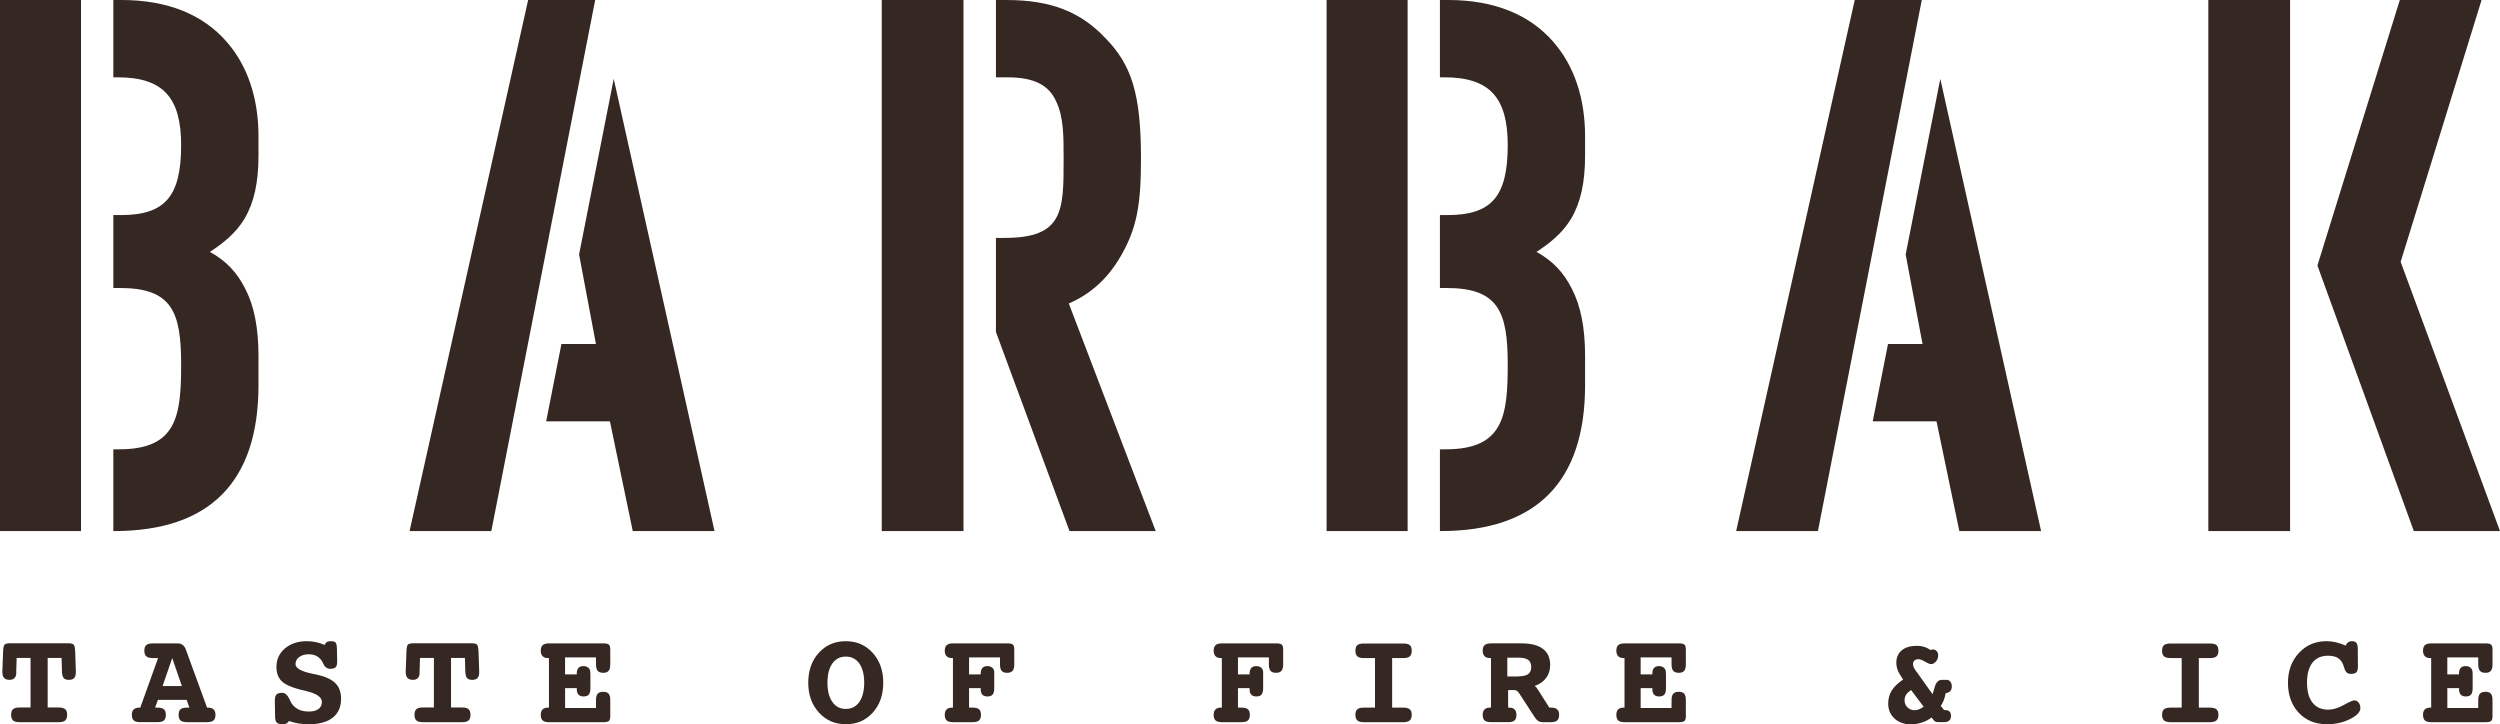<?xml version="1.0" encoding="UTF-8"?>
<svg id="Calque_1" data-name="Calque 1" xmlns="http://www.w3.org/2000/svg" width="376.44" height="109.072" version="1.1" viewBox="0 0 376.44 109.072">
  <path d="M0,79.964V0h12.2v79.964H0ZM31.602,37.93c2.44,1.331,4.104,3.106,5.324,5.546,1.331,2.552,1.996,5.879,1.996,10.093v4.437c0,14.53-7.32,21.959-21.738,21.959h-.118v-12.31h.894c8.651,0,9.316-4.989,9.316-12.753,0-7.876-1.331-11.536-9.205-11.536h-1.005v-10.98h1.116c6.654,0,9.094-2.772,9.094-10.536,0-7.21-2.774-10.205-9.539-10.205h-.672V0h1.227C25.282,0,30.605,2.219,34.154,6.322c3.105,3.548,4.768,8.428,4.768,14.196v2.885c0,4.102-.666,7.098-2.108,9.537-1.331,2.219-3.328,3.771-5.212,4.99Z" fill="#352721" stroke-width="0"/>
  <path d="M89.733,51.795l-2.537-13.476,5.216-26.446,15.176,68.091h-12.31s-3.439-16.525-3.439-16.525h-9.598s2.297-11.645,2.297-11.645h5.194ZM79.527,0h10.094s-15.639,79.964-15.639,79.964h-12.31S79.527,0,79.527,0Z" fill="#352721" stroke-width="0"/>
  <path d="M132.768,79.964V0h12.311v79.964h-12.311ZM174.019,79.964h-12.977l-11.076-29.967v-14.174h1.318c8.873,0,8.873-4.102,8.873-11.866,0-3.549,0-6.322-1.11-8.651-1.109-2.551-3.438-3.661-7.319-3.661h-1.762V.002h1.539c6.766,0,11.202,1.775,14.973,5.767,3.883,3.993,5.326,8.317,5.326,18.077,0,6.877-.555,10.647-3.328,15.194-1.885,3.105-4.437,5.324-7.542,6.654l13.086,34.27Z" fill="#352721" stroke-width="0"/>
  <path d="M199.753,79.964V0h12.2v79.964h-12.2ZM231.355,37.93c2.44,1.331,4.104,3.106,5.324,5.546,1.331,2.552,1.996,5.879,1.996,10.093v4.437c0,14.53-7.32,21.959-21.738,21.959h-.118v-12.31h.894c8.651,0,9.316-4.989,9.316-12.753,0-7.876-1.331-11.536-9.205-11.536h-1.006v-10.98h1.116c6.655,0,9.095-2.772,9.095-10.536,0-7.21-2.774-10.205-9.539-10.205h-.672V0h1.227C225.034,0,230.357,2.219,233.907,6.322c3.105,3.548,4.768,8.428,4.768,14.196v2.885c0,4.102-.666,7.098-2.108,9.537-1.331,2.219-3.328,3.771-5.212,4.99Z" fill="#352721" stroke-width="0"/>
  <path d="M289.485,51.795l-2.537-13.476,5.216-26.446,15.176,68.091h-12.31s-3.439-16.525-3.439-16.525h-9.598s2.297-11.645,2.297-11.645h5.194ZM279.28,0h10.094s-15.639,79.964-15.639,79.964h-12.31S279.28,0,279.28,0Z" fill="#352721" stroke-width="0"/>
  <path d="M332.521,79.964V0h12.31v79.964h-12.31ZM376.44,79.964h-12.976l-14.517-39.982L361.356,0h12.311l-12.188,39.427,14.96,40.538Z" fill="#352721" stroke-width="0"/>
  <g>
    <path d="M9.27,99.068h-2.091v7.463h1.681c.446,0,.767.087.961.26s.29.454.29.841c0,.393-.097.677-.29.85-.193.174-.514.26-.961.26H2.917c-.44,0-.757-.086-.95-.26-.193-.173-.29-.457-.29-.85s.095-.676.285-.846.509-.255.955-.255h1.681v-7.463h-2.091l-.06,2.031v.25c0,.321-.088.571-.266.751-.176.18-.422.27-.734.27-.374,0-.649-.096-.826-.286-.177-.189-.266-.491-.266-.905v-.08l.111-2.991c.02-.593.101-.95.245-1.07.142-.12.435-.181.875-.181h8.604c.44,0,.732.061.876.181s.228.477.255,1.07l.1,2.991v.08c0,.421-.084.725-.25.911-.167.187-.438.281-.811.281-.36,0-.618-.091-.776-.275-.156-.184-.241-.515-.255-.996l-.06-2.031Z" fill="#352721" stroke-width="0"/>
    <path d="M31.176,106.551h.17c.36,0,.633.092.82.275.186.184.279.452.279.805,0,.393-.098.677-.294.85-.198.174-.523.26-.975.26h-3.011c-.46,0-.787-.085-.981-.255s-.29-.455-.29-.855c0-.387.097-.664.29-.83.193-.167.521-.251.981-.251h.35l-.41-1.17h-4.322l-.43,1.17h.351c.454,0,.779.085.975.255s.295.445.295.826c0,.393-.099.677-.295.85-.197.174-.522.26-.975.26h-2.581c-.46,0-.787-.086-.981-.26-.193-.173-.29-.457-.29-.85,0-.354.094-.622.281-.805.186-.183.46-.275.82-.275h.17l2.681-7.463h-.8c-.454,0-.779-.087-.975-.26s-.295-.454-.295-.841c0-.393.099-.677.295-.85s.522-.26.975-.26h3.751c.594,0,1.011.32,1.251.961v.03l3.172,8.683ZM25.933,99.088l-1.45,4.222h2.902l-1.451-4.222Z" fill="#352721" stroke-width="0"/>
    <path d="M48.878,97.108c.101-.214.214-.36.34-.441.128-.08.321-.12.581-.12.386,0,.634.072.745.216.109.143.171.428.185.855l.04,1.92v.111c0,.393-.079.668-.236.826-.156.156-.422.235-.795.235-.474,0-.827-.254-1.06-.761-.033-.073-.06-.133-.08-.18-.207-.413-.487-.726-.841-.935-.354-.21-.77-.316-1.251-.316-.6,0-1.085.138-1.456.415-.37.276-.555.632-.555,1.065,0,.614.847,1.098,2.541,1.451.287.06.513.106.68.139,1.28.281,2.208.708,2.782,1.281s.86,1.357.86,2.35c0,1.227-.417,2.173-1.251,2.836-.833.664-2.027.996-3.581.996-.607,0-1.149-.04-1.626-.12s-.939-.204-1.386-.37c-.106.173-.23.298-.37.375-.14.077-.334.115-.58.115-.421,0-.714-.08-.881-.24s-.253-.443-.26-.85l-.039-2.352v-.109c0-.441.081-.747.244-.921.164-.173.448-.259.855-.259.434,0,.797.313,1.091.94.066.153.12.27.159.35.26.514.622.897,1.086,1.151.463.253,1.032.38,1.705.38.613,0,1.09-.128,1.43-.38.34-.254.51-.61.51-1.071,0-.713-.77-1.253-2.31-1.62-.461-.106-.825-.197-1.091-.27-1.293-.34-2.191-.765-2.69-1.275-.5-.51-.75-1.209-.75-2.096,0-1.14.428-2.072,1.285-2.796.858-.724,1.966-1.086,3.327-1.086.454,0,.899.047,1.336.14s.871.234,1.305.421Z" fill="#352721" stroke-width="0"/>
    <path d="M70.004,99.068h-2.091v7.463h1.681c.446,0,.767.087.961.26s.29.454.29.841c0,.393-.097.677-.29.85-.193.174-.514.26-.961.26h-5.943c-.44,0-.757-.086-.95-.26-.193-.173-.29-.457-.29-.85s.095-.676.285-.846.509-.255.955-.255h1.681v-7.463h-2.091l-.06,2.031v.25c0,.321-.088.571-.266.751-.176.18-.422.27-.734.27-.374,0-.649-.096-.826-.286-.177-.189-.266-.491-.266-.905v-.08l.111-2.991c.02-.593.101-.95.245-1.07.142-.12.435-.181.875-.181h8.604c.44,0,.732.061.876.181s.228.477.255,1.07l.1,2.991v.08c0,.421-.084.725-.25.911-.167.187-.438.281-.811.281-.36,0-.618-.091-.776-.275-.156-.184-.241-.515-.255-.996l-.06-2.031Z" fill="#352721" stroke-width="0"/>
    <path d="M89.738,98.988h-4.652v2.561h1.761v-.12c0-.38.083-.664.25-.85.167-.187.421-.281.761-.281.3,0,.545.085.735.255s.285.385.285.645c0,.014.003.057.01.131.007.073.011.147.011.22v2.071c0,.446-.08.766-.24.96-.16.194-.421.29-.78.29-.341,0-.597-.089-.77-.27-.174-.18-.26-.446-.26-.8v-.18h-1.761v2.991h4.652v-1.191c0-.446.085-.766.255-.961.17-.192.448-.29.835-.29.38,0,.651.096.815.286s.245.512.245.965v2.422c0,.36-.07.6-.21.72s-.417.18-.83.18h-8.194c-.44,0-.756-.086-.946-.26-.19-.173-.285-.457-.285-.85,0-.354.09-.622.27-.805.181-.183.444-.275.791-.275h.17v-7.463h-.17c-.34,0-.602-.096-.785-.286-.184-.189-.275-.461-.275-.815,0-.387.097-.668.29-.845.193-.177.507-.266.94-.266h8.194c.407,0,.681.062.825.185s.216.369.216.735v2.241c0,.454-.084.779-.25.975-.167.197-.438.295-.811.295-.387,0-.665-.1-.835-.301-.17-.2-.255-.523-.255-.97v-1.05Z" fill="#352721" stroke-width="0"/>
    <path d="M127.355,96.547c1.641,0,2.991.588,4.052,1.761,1.06,1.174,1.591,2.671,1.591,4.493,0,1.834-.527,3.334-1.581,4.501-1.054,1.168-2.408,1.751-4.061,1.751-1.634,0-2.985-.589-4.052-1.766-1.068-1.177-1.601-2.672-1.601-4.486,0-1.828.529-3.327,1.586-4.497,1.056-1.171,2.412-1.756,4.067-1.756ZM127.355,98.868c-.861,0-1.537.346-2.026,1.04s-.735,1.658-.735,2.891.247,2.201.741,2.901c.493.7,1.167,1.05,2.021,1.05.86,0,1.537-.347,2.031-1.045.493-.697.741-1.666.741-2.906,0-1.234-.245-2.197-.735-2.891-.491-.694-1.169-1.04-2.036-1.04Z" fill="#352721" stroke-width="0"/>
    <path d="M150.57,98.988h-4.652v2.561h1.751v-.12c0-.374.085-.656.255-.846s.425-.285.765-.285c.3,0,.545.085.735.255s.285.385.285.645v2.422c0,.446-.08.766-.24.96-.159.194-.42.29-.78.29-.34,0-.595-.088-.765-.265s-.255-.445-.255-.805v-.18h-1.751v2.931h.56c.44,0,.756.085.946.255s.285.445.285.826c0,.393-.097.677-.29.85-.193.174-.507.26-.94.26h-2.991c-.434,0-.747-.086-.94-.26-.193-.173-.29-.457-.29-.85,0-.354.09-.622.27-.805.181-.183.444-.275.791-.275h.17v-7.463h-.17c-.34,0-.601-.096-.785-.286-.184-.189-.275-.461-.275-.815,0-.387.099-.668.295-.845.197-.177.508-.266.935-.266h8.194c.407,0,.682.062.826.185s.215.369.215.735v2.241c0,.447-.085.77-.255.97-.17.201-.445.301-.826.301s-.653-.099-.82-.295-.25-.522-.25-.975v-1.05Z" fill="#352721" stroke-width="0"/>
    <path d="M191.059,98.988h-4.652v2.561h1.751v-.12c0-.374.085-.656.255-.846s.425-.285.765-.285c.3,0,.545.085.735.255s.285.385.285.645v2.422c0,.446-.08.766-.24.96-.159.194-.42.29-.78.29-.34,0-.595-.088-.765-.265s-.255-.445-.255-.805v-.18h-1.751v2.931h.56c.44,0,.756.085.946.255s.285.445.285.826c0,.393-.097.677-.29.85-.193.174-.507.26-.94.26h-2.991c-.434,0-.747-.086-.94-.26-.193-.173-.29-.457-.29-.85,0-.354.09-.622.27-.805.181-.183.444-.275.791-.275h.17v-7.463h-.17c-.34,0-.601-.096-.785-.286-.184-.189-.275-.461-.275-.815,0-.387.099-.668.295-.845.197-.177.508-.266.935-.266h8.194c.407,0,.682.062.826.185s.215.369.215.735v2.241c0,.447-.085.77-.255.97-.17.201-.445.301-.826.301s-.653-.099-.82-.295-.25-.522-.25-.975v-1.05Z" fill="#352721" stroke-width="0"/>
    <path d="M209.623,99.088v7.463h1.681c.454,0,.779.085.975.255s.295.445.295.826c0,.387-.101.668-.301.846-.2.176-.524.265-.97.265h-5.943c-.453,0-.778-.086-.974-.26-.198-.173-.295-.457-.295-.85,0-.387.097-.664.29-.83.193-.167.52-.251.98-.251h1.681v-7.463h-1.681c-.453,0-.778-.087-.974-.26-.198-.173-.295-.454-.295-.841,0-.393.097-.674.29-.841s.52-.25.98-.25h5.943c.473,0,.803.083.99.25s.281.447.281.841c0,.387-.098.667-.291.841s-.52.26-.98.26h-1.681Z" fill="#352721" stroke-width="0"/>
    <path d="M231.078,103.29c.173.106.344.3.511.58.027.04.05.073.069.1l1.631,2.581h.31c.387,0,.678.09.876.27.197.181.294.451.294.811,0,.393-.098.677-.294.85-.198.174-.523.26-.975.26h-1.23c-.454,0-.808-.197-1.06-.59l-.03-.02-2.451-3.772c-.094-.147-.2-.258-.32-.335s-.248-.115-.38-.115h-.94v2.641h.16c.359,0,.631.092.815.275.183.184.275.452.275.805,0,.393-.096.677-.286.85-.189.174-.511.26-.965.26h-2.581c-.447,0-.767-.086-.961-.26-.193-.173-.29-.457-.29-.85,0-.354.091-.622.275-.805.183-.183.452-.275.805-.275h.17v-7.463h-.17c-.347,0-.614-.096-.8-.286-.187-.189-.281-.461-.281-.815,0-.387.099-.668.295-.845.197-.177.515-.266.955-.266h4.612c1.414,0,2.484.275,3.211.826s1.09,1.362,1.09,2.435c0,.747-.202,1.394-.605,1.941-.404.546-.982.95-1.736,1.21ZM226.966,99.028v2.832h1.351c.833,0,1.417-.108,1.75-.325.334-.217.5-.579.5-1.086,0-.5-.152-.862-.455-1.085-.304-.224-.793-.336-1.465-.336h-1.681Z" fill="#352721" stroke-width="0"/>
    <path d="M251.693,98.988h-4.652v2.561h1.761v-.12c0-.38.083-.664.25-.85.167-.187.421-.281.761-.281.3,0,.545.085.735.255s.285.385.285.645c0,.014.003.057.01.131.007.073.011.147.011.22v2.071c0,.446-.08.766-.24.96-.16.194-.421.29-.78.29-.341,0-.597-.089-.77-.27-.174-.18-.26-.446-.26-.8v-.18h-1.761v2.991h4.652v-1.191c0-.446.085-.766.255-.961.17-.192.448-.29.835-.29.38,0,.651.096.815.286s.245.512.245.965v2.422c0,.36-.07.6-.21.72s-.417.18-.83.18h-8.194c-.44,0-.756-.086-.946-.26-.19-.173-.285-.457-.285-.85,0-.354.09-.622.27-.805.181-.183.444-.275.791-.275h.17v-7.463h-.17c-.34,0-.602-.096-.785-.286-.184-.189-.275-.461-.275-.815,0-.387.097-.668.29-.845.193-.177.507-.266.94-.266h8.194c.407,0,.681.062.825.185s.216.369.216.735v2.241c0,.454-.084.779-.25.975-.167.197-.438.295-.811.295-.387,0-.665-.1-.835-.301-.17-.2-.255-.523-.255-.97v-1.05Z" fill="#352721" stroke-width="0"/>
    <path d="M290.681,97.867c.101-.027.181-.045.24-.055.061-.01.117-.015.17-.015.214,0,.392.085.536.255s.216.386.216.646c0,.34-.113.642-.336.905s-.472.394-.745.394c-.187,0-.489-.123-.905-.37-.418-.247-.752-.37-1.005-.37-.24,0-.434.067-.58.2-.148.134-.221.313-.221.54,0,.281.143.621.43,1.021.061.067.103.12.131.159l2.391,3.362c.08-.234.17-.541.27-.92.214-.834.583-1.251,1.11-1.251h.77c.206,0,.381.094.525.279.143.187.216.421.216.7,0,.307-.074.542-.22.706-.148.164-.38.272-.701.325-.066.367-.159.709-.279,1.025s-.274.615-.46.896l.51.621h.17c.281,0,.493.074.641.224.147.151.22.369.22.656,0,.3-.089.532-.266.695-.176.164-.431.245-.765.245h-.791c-.22,0-.385-.021-.495-.065-.109-.044-.205-.119-.285-.225l-.31-.41c-.427.32-.917.572-1.471.756-.554.183-1.107.275-1.662.275-1.003,0-1.822-.292-2.458-.876-.634-.583-.952-1.332-.952-2.246,0-.74.174-1.393.524-1.96.35-.566.922-1.12,1.717-1.661l-.55-.88c-.147-.227-.262-.489-.345-.785-.084-.298-.125-.582-.125-.855,0-.801.272-1.427.816-1.881.543-.454,1.302-.681,2.275-.681.394,0,.752.049,1.076.146.323.097.648.255.974.475ZM287.77,103.91c-.334.206-.582.435-.746.685-.163.25-.244.531-.244.845,0,.427.145.784.435,1.071.29.286.652.429,1.086.429.214,0,.43-.043.65-.13s.453-.22.7-.401l-1.881-2.5Z" fill="#352721" stroke-width="0"/>
    <path d="M331.09,99.088v7.463h1.681c.454,0,.779.085.975.255s.295.445.295.826c0,.387-.101.668-.301.846-.2.176-.524.265-.97.265h-5.943c-.453,0-.778-.086-.974-.26-.198-.173-.295-.457-.295-.85,0-.387.097-.664.29-.83.193-.167.52-.251.98-.251h1.681v-7.463h-1.681c-.453,0-.778-.087-.974-.26-.198-.173-.295-.454-.295-.841,0-.393.097-.674.29-.841s.52-.25.98-.25h5.943c.473,0,.803.083.99.25s.281.447.281.841c0,.387-.098.667-.291.841s-.52.26-.98.26h-1.681Z" fill="#352721" stroke-width="0"/>
    <path d="M353.185,97.208c.133-.24.27-.41.41-.51.14-.101.317-.151.53-.151.326,0,.558.087.695.26s.205.471.205.89l.02,2.601c0,.46-.075.77-.225.931-.15.159-.422.239-.815.239-.281,0-.495-.066-.645-.2-.151-.134-.278-.381-.386-.744-.173-.635-.449-1.092-.83-1.371-.38-.277-.907-.417-1.581-.417-1.026,0-1.814.347-2.361,1.042-.546.694-.82,1.699-.82,3.015s.277,2.313.831,3.015,1.343,1.052,2.371,1.052c.7,0,1.473-.234,2.316-.7s1.375-.7,1.595-.7c.26,0,.479.111.656.33s.265.493.265.82c0,.587-.516,1.14-1.55,1.661-1.034.52-2.197.78-3.492.78-1.747,0-3.161-.577-4.242-1.731-1.08-1.154-1.62-2.661-1.62-4.521,0-1.795.547-3.284,1.641-4.472,1.094-1.187,2.481-1.781,4.162-1.781.473,0,.94.054,1.4.16.46.107.95.273,1.471.5Z" fill="#352721" stroke-width="0"/>
    <path d="M373.159,98.988h-4.652v2.561h1.761v-.12c0-.38.083-.664.25-.85.167-.187.421-.281.761-.281.3,0,.545.085.735.255s.285.385.285.645c0,.014.003.057.01.131.007.073.011.147.011.22v2.071c0,.446-.08.766-.24.96-.16.194-.421.29-.78.29-.341,0-.597-.089-.77-.27-.174-.18-.26-.446-.26-.8v-.18h-1.761v2.991h4.652v-1.191c0-.446.085-.766.255-.961.17-.192.448-.29.835-.29.38,0,.651.096.815.286s.245.512.245.965v2.422c0,.36-.07.6-.21.72s-.417.18-.83.18h-8.194c-.44,0-.756-.086-.946-.26-.19-.173-.285-.457-.285-.85,0-.354.09-.622.27-.805.181-.183.444-.275.791-.275h.17v-7.463h-.17c-.34,0-.602-.096-.785-.286-.184-.189-.275-.461-.275-.815,0-.387.097-.668.29-.845.193-.177.507-.266.94-.266h8.194c.407,0,.681.062.825.185s.216.369.216.735v2.241c0,.454-.084.779-.25.975-.167.197-.438.295-.811.295-.387,0-.665-.1-.835-.301-.17-.2-.255-.523-.255-.97v-1.05Z" fill="#352721" stroke-width="0"/>
  </g>
</svg>